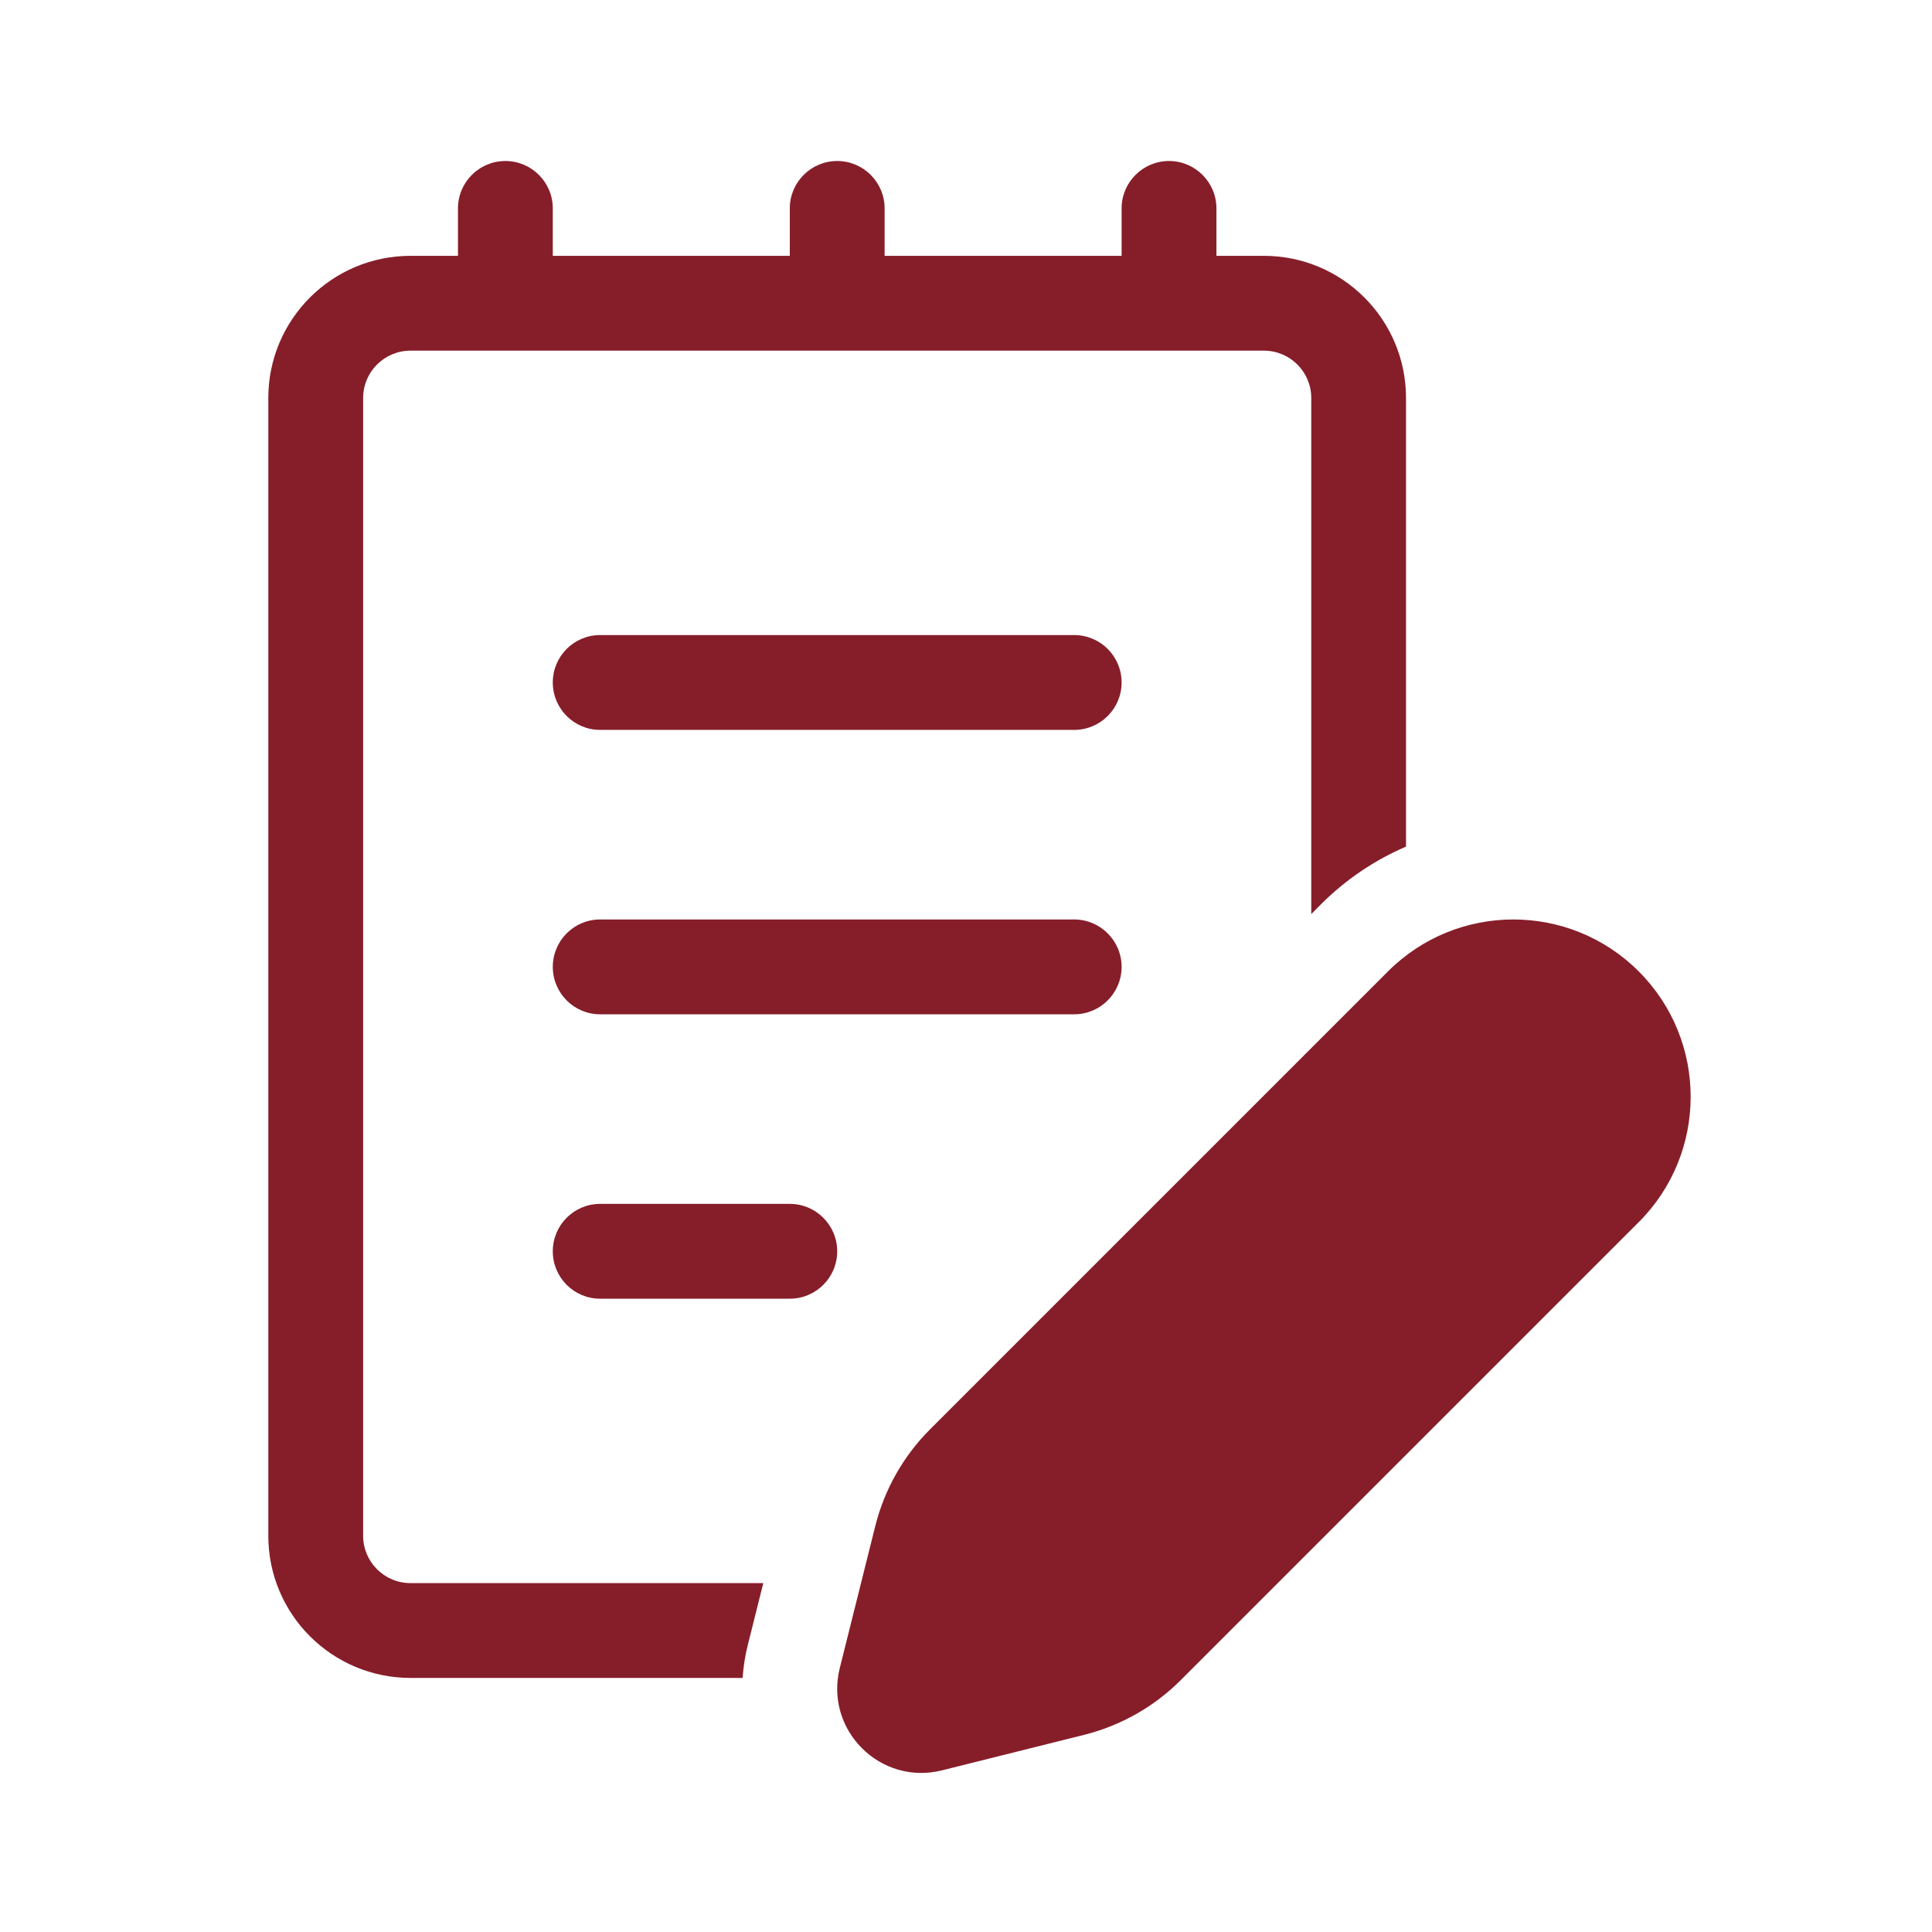 <svg width="24" height="24" viewBox="0 0 24 24" fill="none" xmlns="http://www.w3.org/2000/svg">
<path d="M6.867 8.478C6.867 8.152 7.13 7.889 7.455 7.889H13.344C13.669 7.889 13.933 8.152 13.933 8.478C13.933 8.803 13.669 9.067 13.344 9.067H7.455C7.13 9.067 6.867 8.803 6.867 8.478ZM7.455 11.422C7.13 11.422 6.867 11.686 6.867 12.011C6.867 12.336 7.13 12.6 7.455 12.6H13.344C13.669 12.6 13.933 12.336 13.933 12.011C13.933 11.686 13.669 11.422 13.344 11.422H7.455ZM6.867 15.544C6.867 15.219 7.13 14.955 7.455 14.955H9.811C10.136 14.955 10.4 15.219 10.4 15.544C10.4 15.87 10.136 16.133 9.811 16.133H7.455C7.13 16.133 6.867 15.87 6.867 15.544ZM5.689 2.589C5.689 2.264 5.952 2 6.278 2C6.603 2 6.867 2.264 6.867 2.589V3.178H9.811V2.589C9.811 2.264 10.075 2 10.4 2C10.725 2 10.989 2.264 10.989 2.589V3.178H13.933V2.589C13.933 2.264 14.197 2 14.522 2C14.847 2 15.111 2.264 15.111 2.589V3.178H15.7C16.675 3.178 17.466 3.969 17.466 4.944V10.517C17.082 10.682 16.722 10.921 16.409 11.234L16.289 11.355V4.944C16.289 4.619 16.025 4.356 15.7 4.356H5.1C4.775 4.356 4.511 4.619 4.511 4.944V19.078C4.511 19.403 4.775 19.666 5.1 19.666H9.482L9.289 20.436C9.255 20.573 9.234 20.71 9.225 20.844H5.1C4.124 20.844 3.333 20.053 3.333 19.078V4.944C3.333 3.969 4.124 3.178 5.1 3.178H5.689V2.589ZM17.242 12.067L11.554 17.755C11.222 18.087 10.987 18.502 10.873 18.957L10.432 20.721C10.24 21.489 10.935 22.184 11.702 21.992L13.467 21.551C13.922 21.437 14.337 21.202 14.669 20.87L20.357 15.182C21.217 14.322 21.217 12.927 20.357 12.067C19.497 11.207 18.102 11.207 17.242 12.067Z" fill="#861E2A"/>
</svg>
